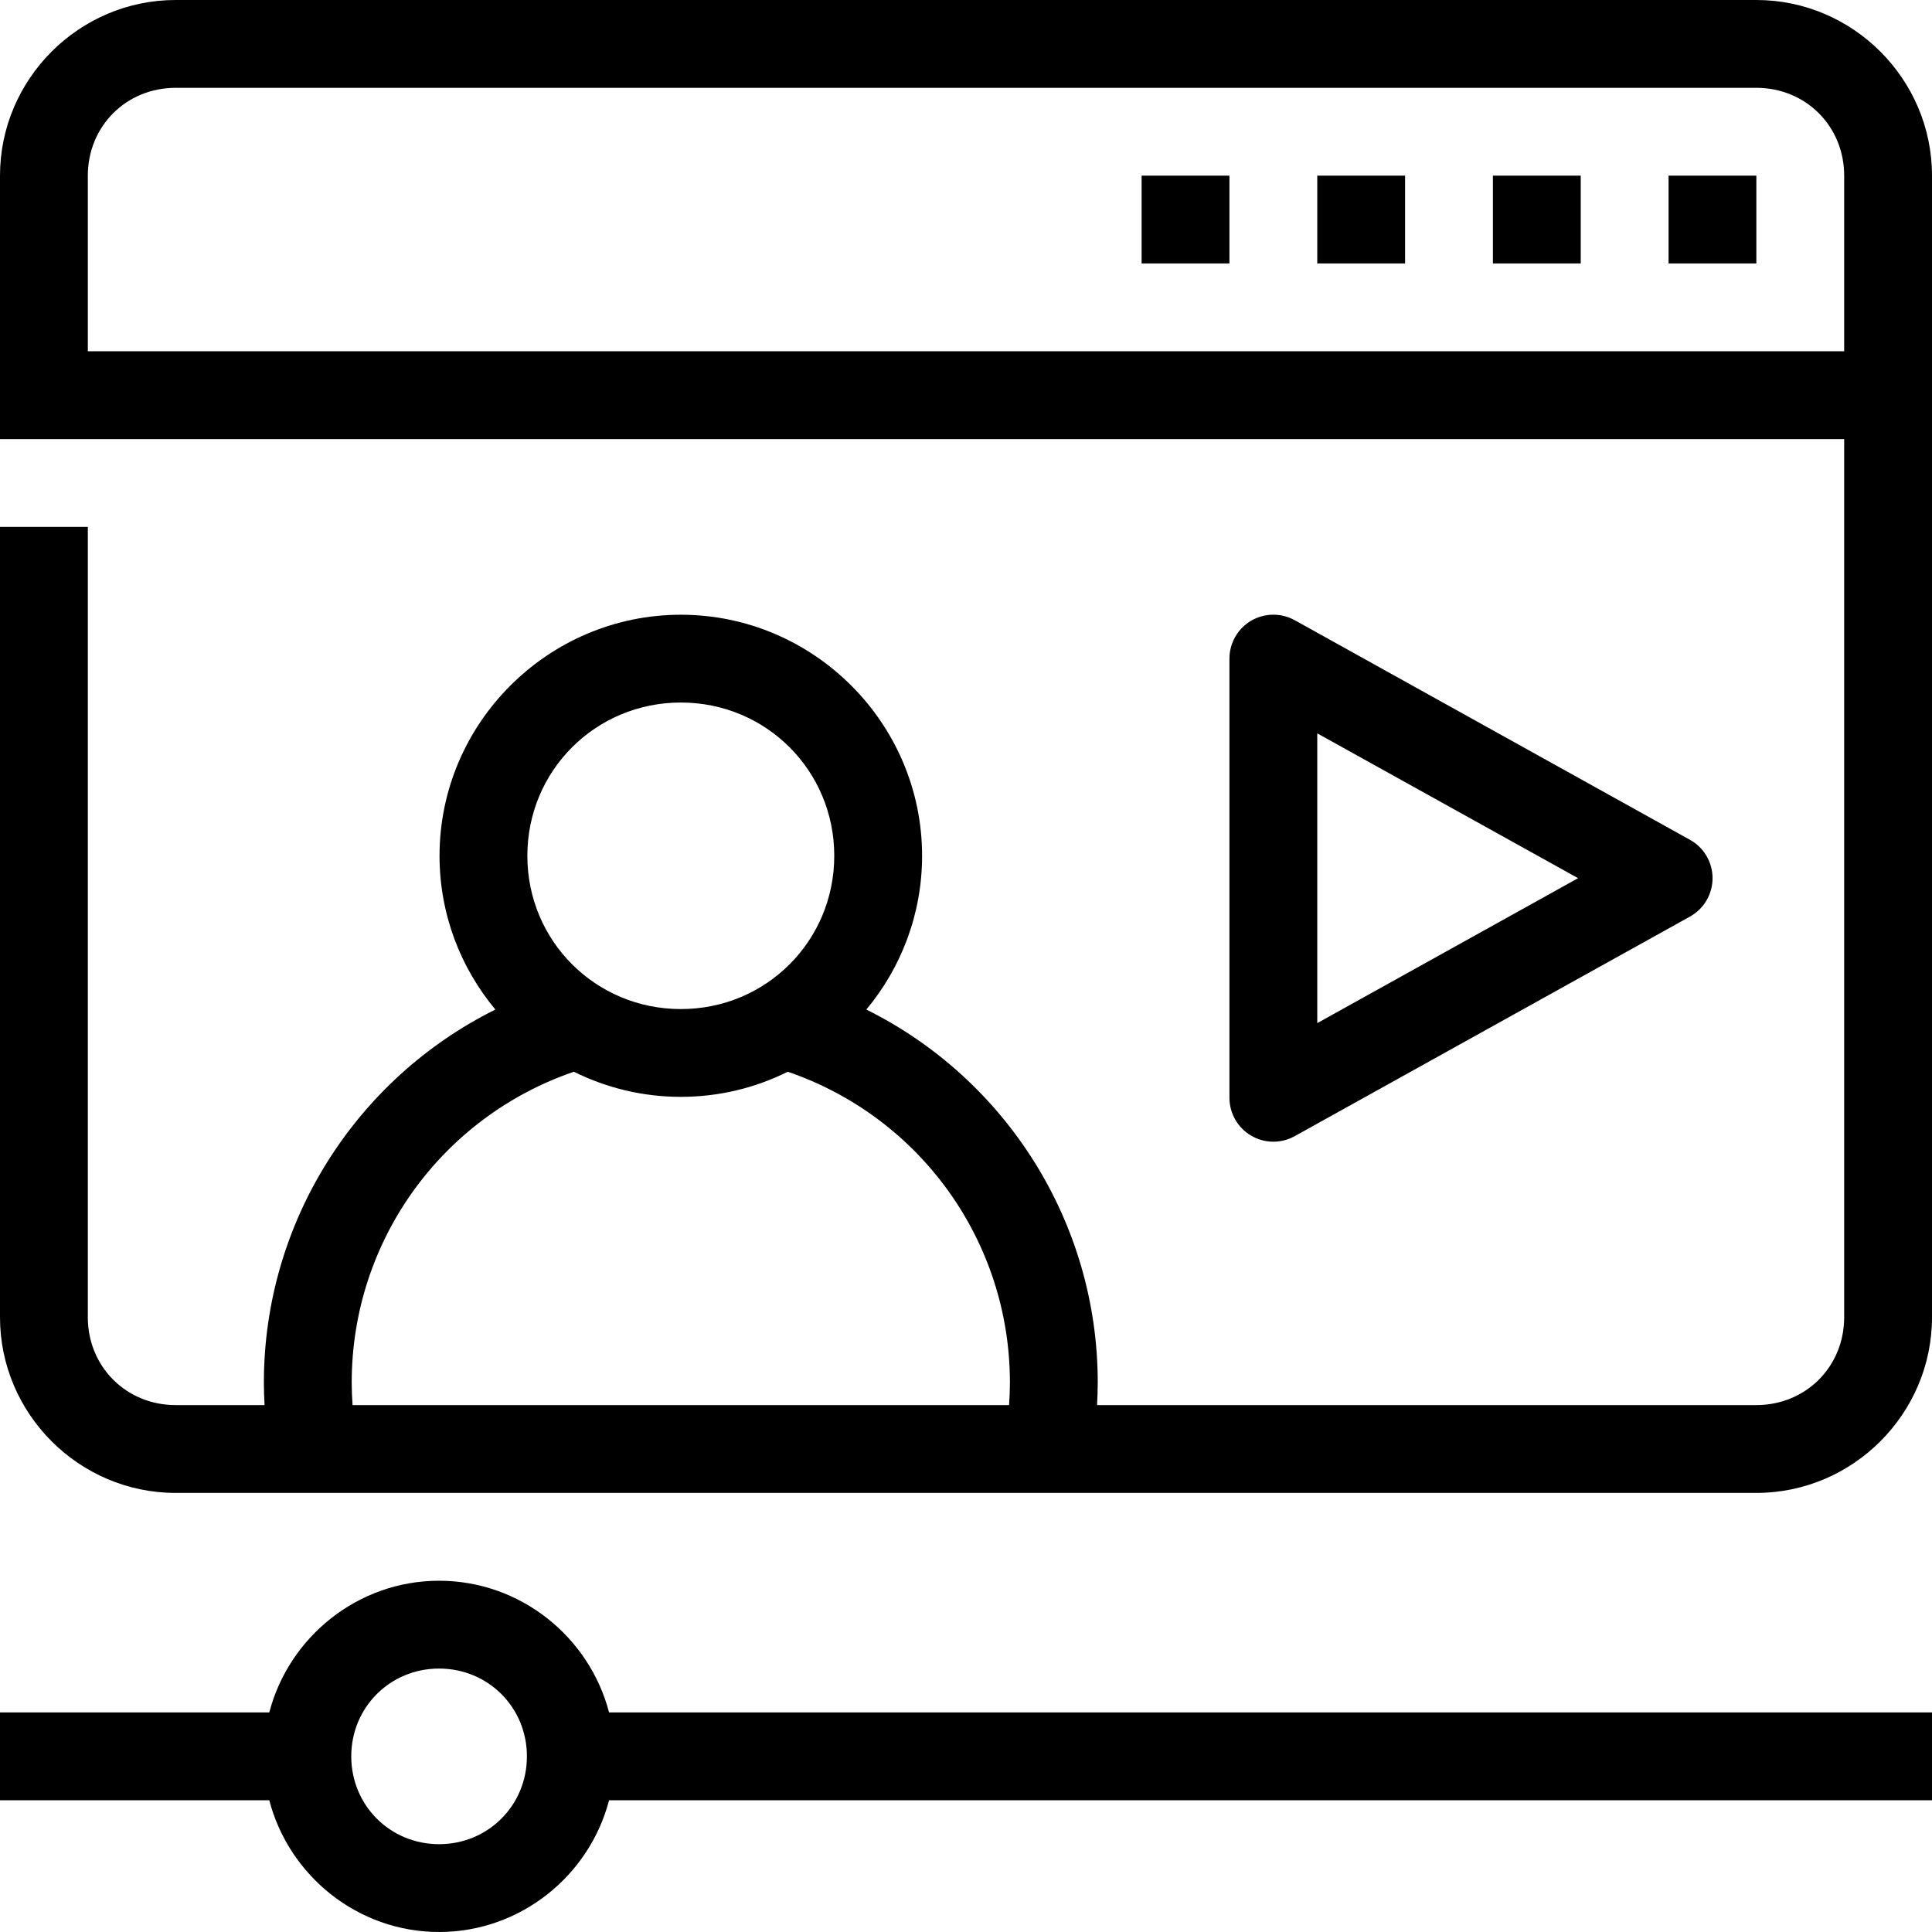 <svg xmlns="http://www.w3.org/2000/svg" width="48" height="48" viewBox="0 0 48 48" fill="none"><g clip-path="url(#clip0_23_62)"><path d="M4.364 0C1.965 0 0 1.965 0 4.364V10.909H2.182H45.818V32.727C45.818 33.955 44.864 34.909 43.636 34.909H27.256C27.266 34.722 27.273 34.536 27.273 34.349C27.273 30.372 24.994 26.805 21.524 25.082C22.388 24.044 22.909 22.711 22.909 21.262C22.909 17.967 20.212 15.273 16.916 15.273C13.618 15.273 10.92 17.967 10.92 21.262C10.92 22.711 11.442 24.044 12.307 25.082C8.838 26.805 6.556 30.372 6.556 34.349C6.556 34.536 6.563 34.722 6.573 34.909H4.364C3.136 34.909 2.182 33.955 2.182 32.727V13.091H0V32.727C0 35.126 1.965 37.091 4.364 37.091H43.636C46.035 37.091 48 35.126 48 32.727V4.364C48 1.965 46.035 0 43.636 0H4.364ZM4.364 2.182H43.636C44.864 2.182 45.818 3.136 45.818 4.364V8.727H2.182V4.364C2.182 3.136 3.136 2.182 4.364 2.182ZM16.916 17.454C19.035 17.454 20.727 19.147 20.727 21.262C20.727 23.377 19.035 25.07 16.916 25.07C14.796 25.07 13.102 23.377 13.102 21.262C13.102 19.147 14.796 17.454 16.916 17.454ZM14.258 26.627C15.061 27.026 15.963 27.251 16.916 27.251C17.868 27.251 18.771 27.026 19.572 26.627C22.863 27.755 25.091 30.841 25.091 34.349C25.091 34.536 25.083 34.722 25.07 34.909H8.759C8.746 34.722 8.738 34.536 8.738 34.349C8.738 30.84 10.968 27.754 14.258 26.627Z" fill="black"></path><path d="M10.909 39.273C8.889 39.273 7.179 40.671 6.69 42.545H0V44.727H6.69C7.179 46.602 8.889 48 10.909 48C12.93 48 14.644 46.602 15.132 44.727H48V42.545H15.132C14.644 40.67 12.93 39.273 10.909 39.273ZM10.909 41.455C12.127 41.455 13.091 42.418 13.091 43.636C13.091 44.854 12.127 45.818 10.909 45.818C9.691 45.818 8.727 44.854 8.727 43.636C8.727 42.418 9.691 41.455 10.909 41.455Z" fill="black"></path><path d="M32.167 15.409C32.001 15.317 31.813 15.269 31.623 15.272C31.433 15.274 31.247 15.326 31.083 15.422C30.919 15.519 30.783 15.656 30.689 15.822C30.595 15.987 30.545 16.174 30.545 16.364V27.273C30.545 27.463 30.595 27.65 30.689 27.815C30.783 27.98 30.919 28.118 31.083 28.214C31.247 28.311 31.433 28.363 31.623 28.365C31.813 28.367 32.001 28.32 32.167 28.227L41.985 22.773C42.156 22.678 42.298 22.54 42.397 22.372C42.495 22.204 42.548 22.013 42.548 21.818C42.548 21.623 42.495 21.432 42.397 21.264C42.298 21.096 42.156 20.958 41.985 20.864L32.167 15.409ZM32.727 18.22L39.207 21.818L32.727 25.419V18.22Z" fill="black" fill-opacity="0.999"></path><path d="M41.455 4.364V6.545H43.636V4.364H41.455Z" fill="black"></path><path d="M37.091 4.364V6.545H39.273V4.364H37.091Z" fill="black"></path><path d="M32.727 4.364V6.545H34.909V4.364H32.727Z" fill="black"></path><path d="M28.363 4.364V6.545H30.545V4.364H28.363Z" fill="black"></path></g><defs><clipPath id="clip0_23_62"><rect width="48" height="48" fill="white"></rect></clipPath></defs></svg>